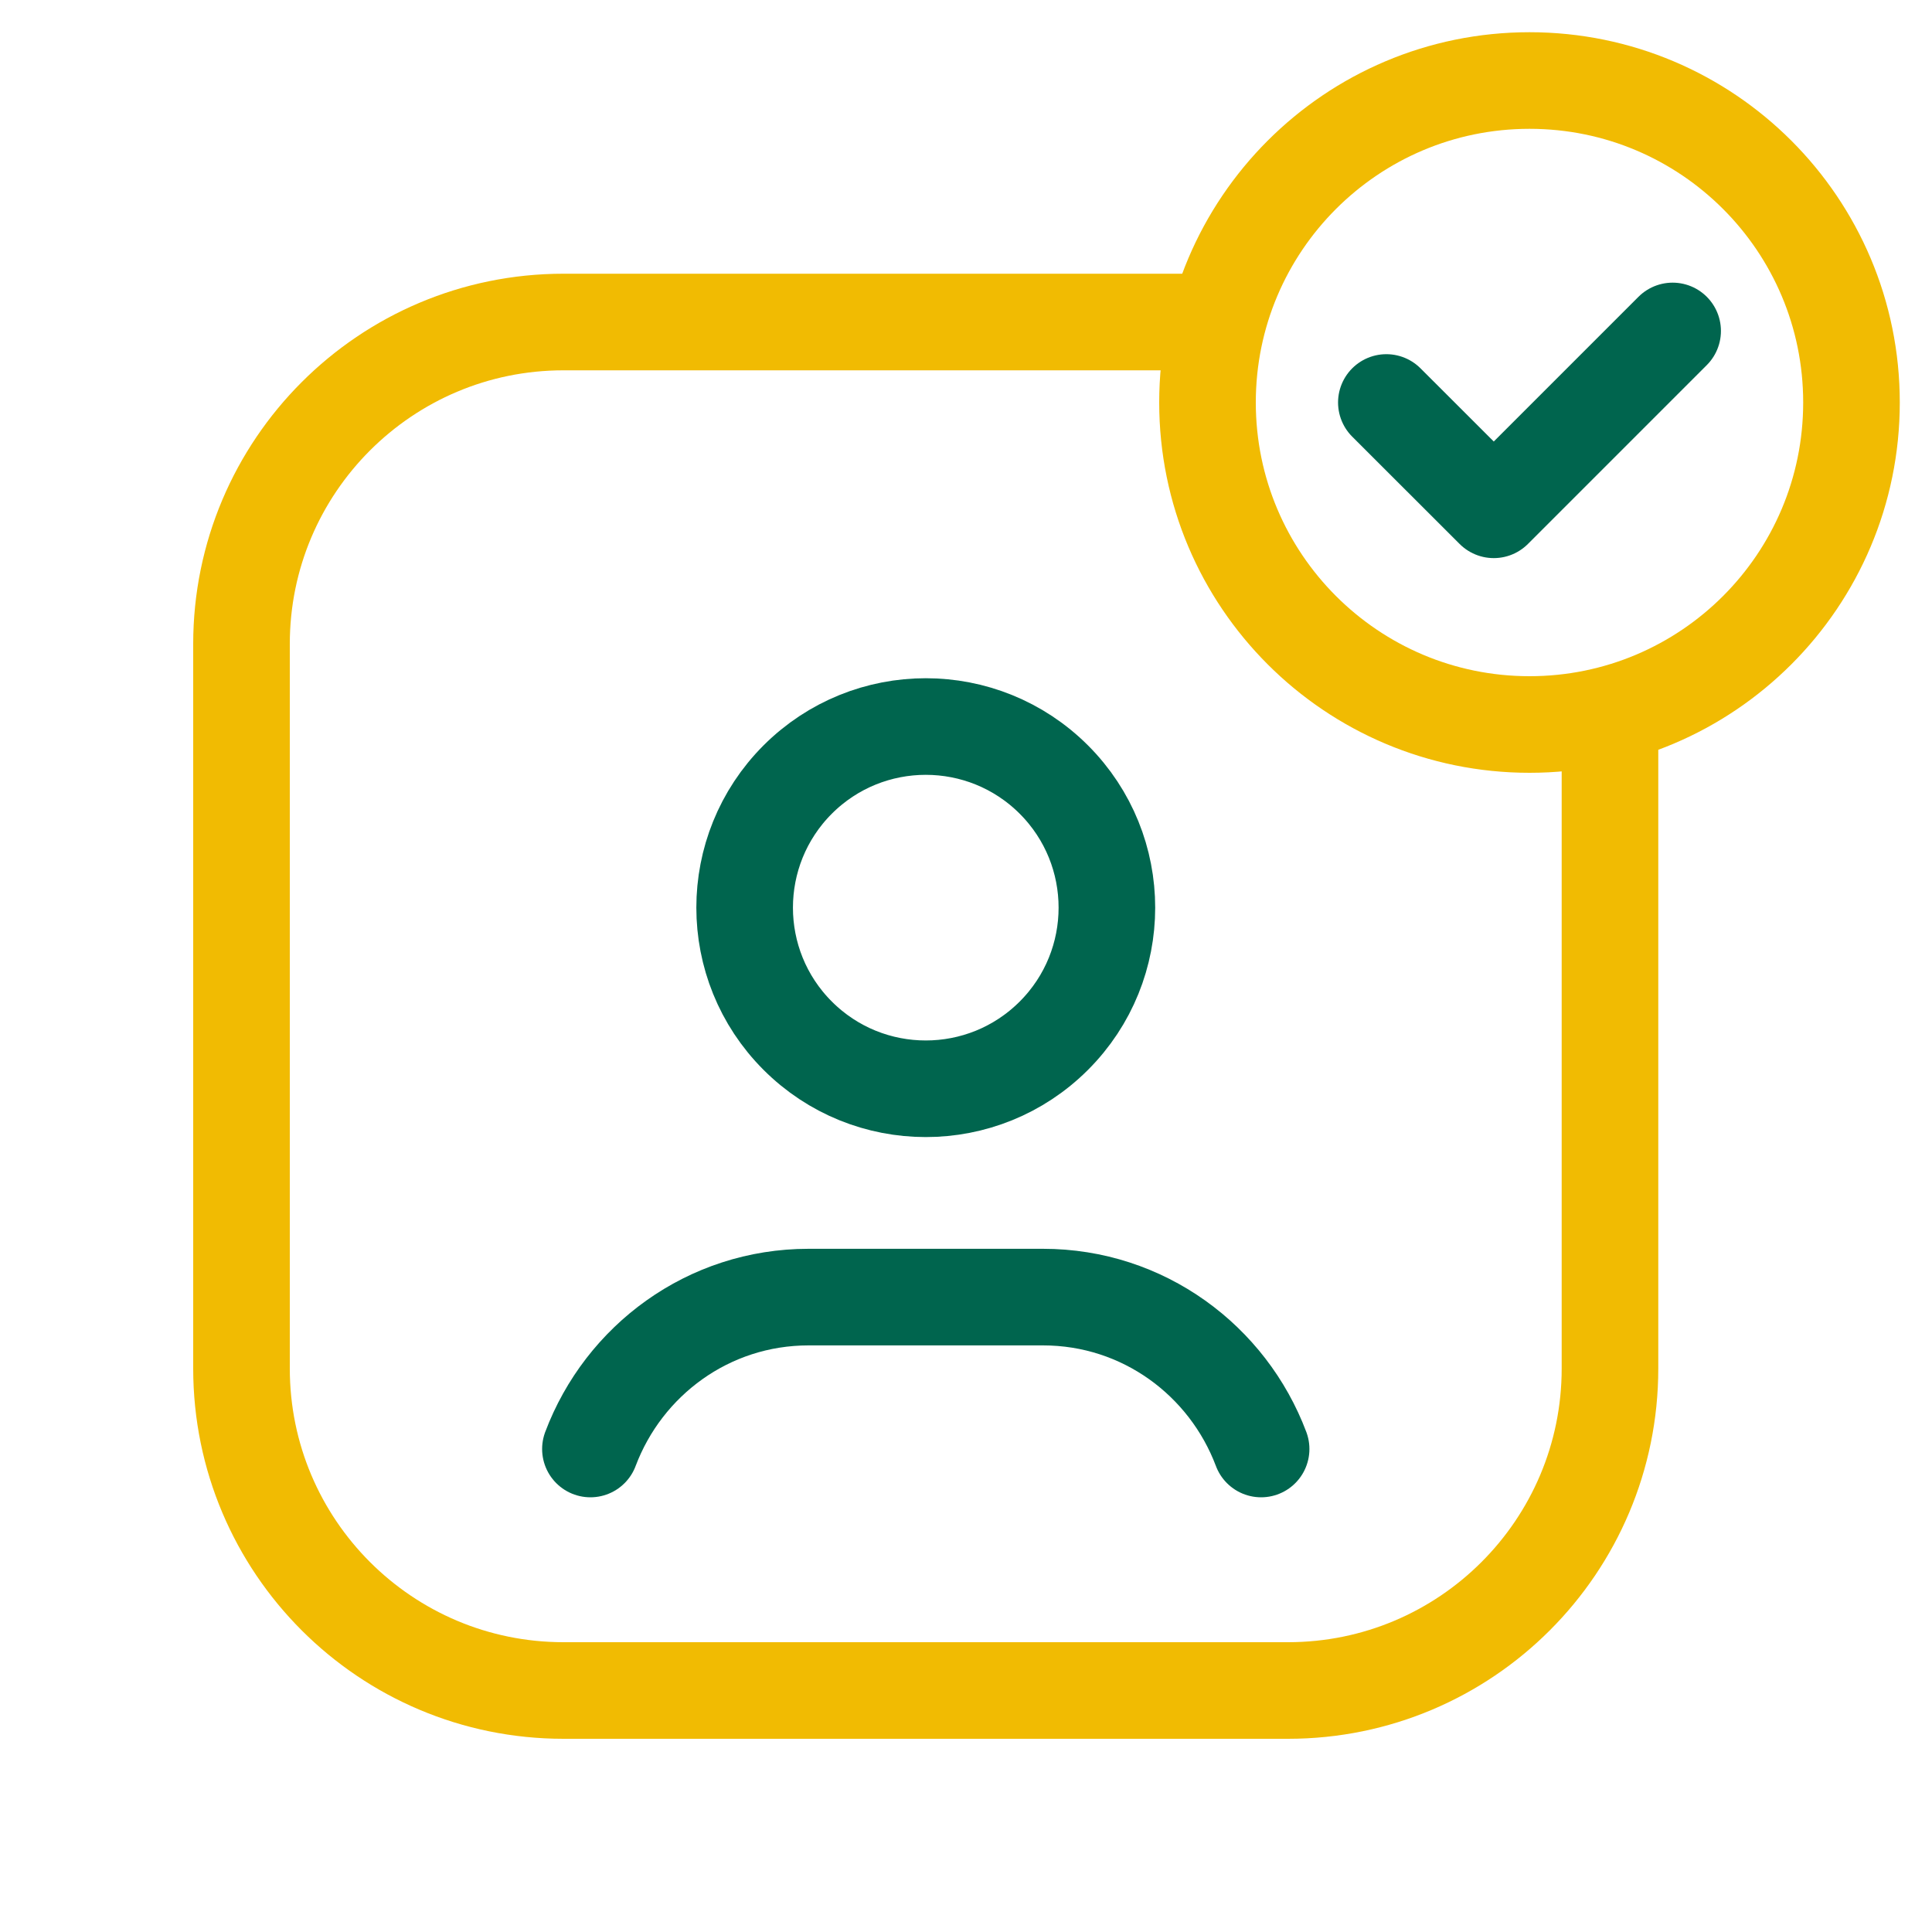 <svg width="40" height="40" viewBox="0 0 40 40" fill="none" xmlns="http://www.w3.org/2000/svg">
<path d="M21.819 16.14C23.283 17.605 23.283 19.979 21.819 21.443C20.354 22.908 17.98 22.908 16.515 21.443C15.051 19.979 15.051 17.605 16.515 16.14C17.98 14.676 20.354 14.676 21.819 16.14" stroke="#00654E" stroke-width="2" stroke-linecap="round" stroke-linejoin="round"/>
<path d="M26.11 30C25.42 28.167 23.669 26.855 21.594 26.855H16.74C14.665 26.855 12.914 28.167 12.224 30" stroke="#00654E" stroke-width="2" stroke-linecap="round" stroke-linejoin="round"/>
<path d="M31.667 15C27.985 15 25 12.015 25 8.333C25 4.652 27.985 1.667 31.667 1.667C35.35 1.667 38.333 4.652 38.333 8.333C38.333 12.015 35.35 15 31.667 15" stroke="#F1BB02" stroke-width="2" stroke-linecap="round" stroke-linejoin="round"/>
<path d="M34.63 6.852L30.927 10.555L28.703 8.333" stroke="#00654E" stroke-width="2" stroke-linecap="round" stroke-linejoin="round"/>
<path d="M25 6.667H11.667C7.985 6.667 5 9.652 5 13.333V28.333C5 32.015 7.985 35 11.667 35H26.667C30.348 35 33.333 32.015 33.333 28.333V15" stroke="#F1BB02" stroke-width="2" stroke-linecap="round" stroke-linejoin="round"/>
</svg>
